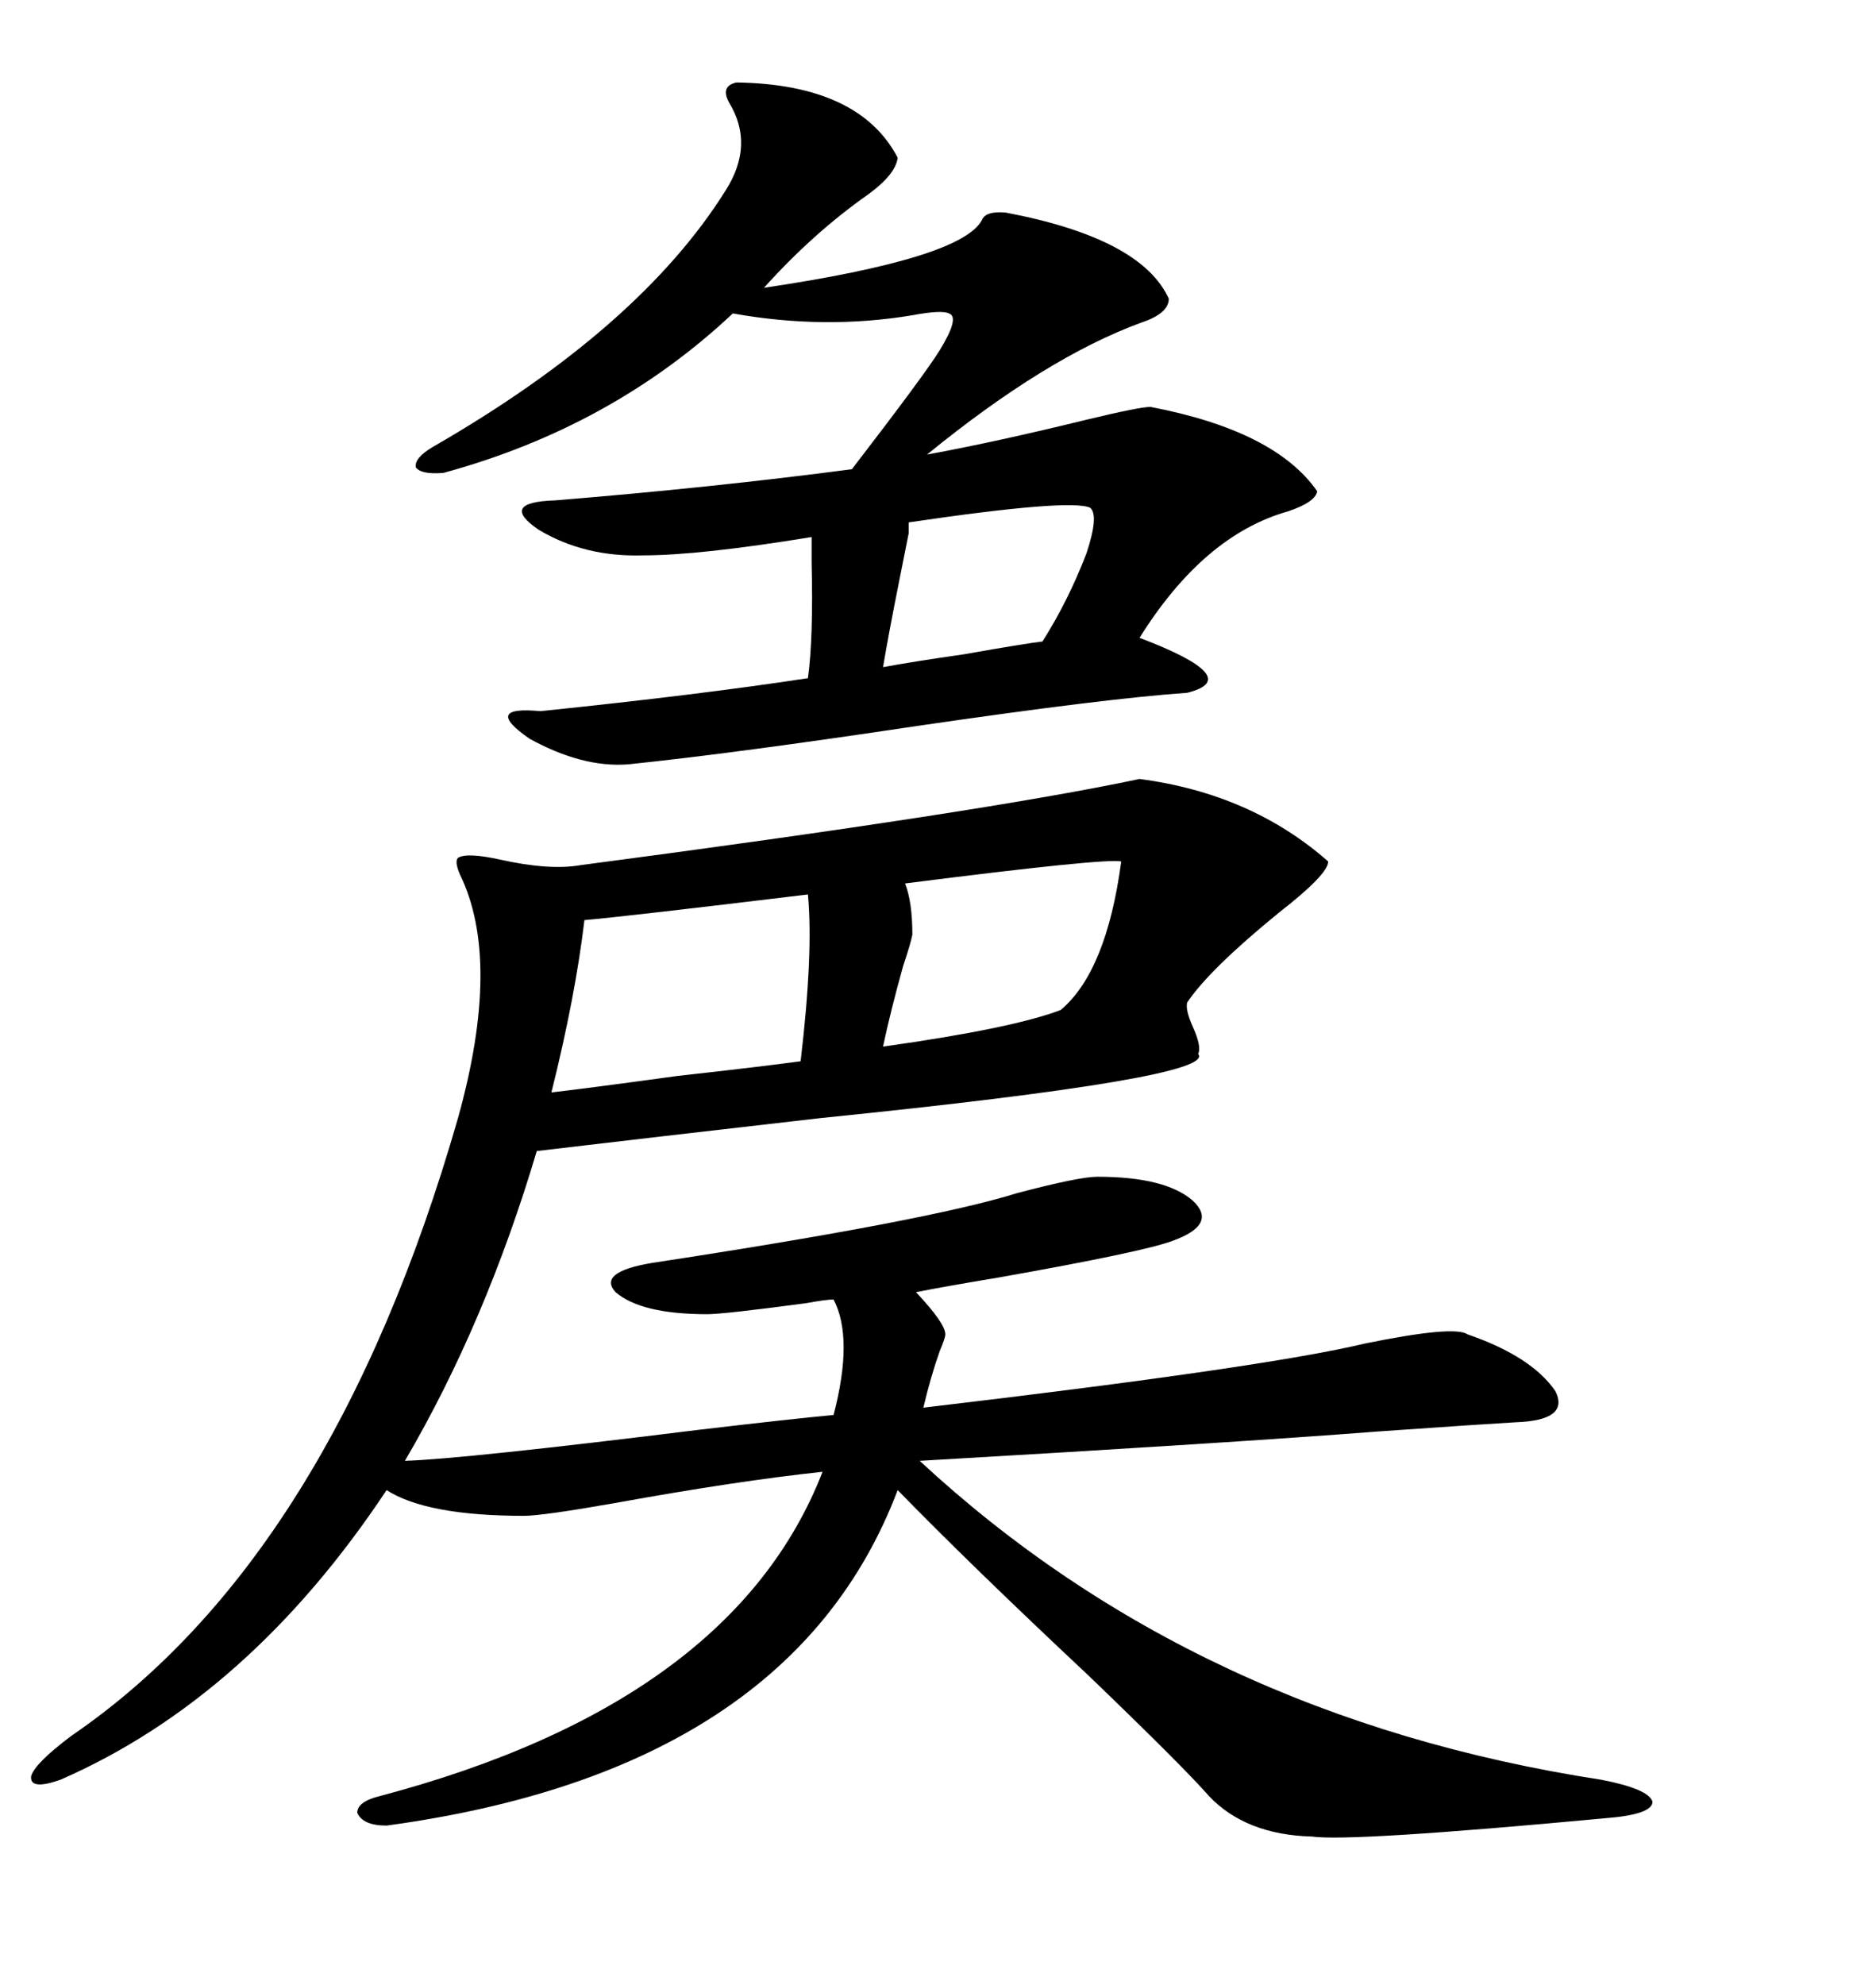 <svg xmlns="http://www.w3.org/2000/svg" xmlns:xlink="http://www.w3.org/1999/xlink" width="300" height="317.285"><path d="M175.49 188.09L175.49 188.09Q186.33 188.09 190.72 191.89L190.72 191.89Q194.82 195.70 187.50 198.34L187.50 198.34Q182.81 200.10 159.67 204.20L159.67 204.20Q150.88 205.66 146.48 206.54L146.48 206.54Q151.17 211.52 151.17 213.28L151.17 213.28Q151.17 213.87 150.29 215.92L150.29 215.92Q148.83 220.02 147.66 225L147.66 225Q202.44 218.55 218.26 214.75L218.26 214.75Q232.62 211.82 234.67 213.28L234.67 213.28Q244.92 216.80 248.73 222.36L248.73 222.36Q251.07 227.05 242.29 227.34L242.29 227.34Q237.01 227.64 220.31 228.81L220.31 228.81Q197.75 230.57 147.07 233.50L147.07 233.50Q191.31 274.51 256.05 284.47L256.05 284.47Q263.67 285.94 264.26 287.99L264.26 287.99Q264.26 290.04 256.64 290.63L256.64 290.63Q215.92 294.43 209.77 293.55L209.77 293.55Q199.22 293.26 193.36 287.11L193.36 287.11Q189.26 282.42 174.02 267.77L174.02 267.77Q155.27 250.20 143.55 238.18L143.55 238.18Q126.56 283.01 61.82 291.80L61.82 291.80Q58.01 291.80 57.13 289.75L57.13 289.75Q57.13 287.99 60.64 287.11L60.64 287.11Q117.19 272.17 131.54 235.25L131.54 235.25Q117.77 236.72 98.44 240.23L98.44 240.23Q86.72 242.29 83.79 242.29L83.79 242.29Q68.26 242.29 61.82 238.18L61.82 238.18Q39.84 271.29 9.67 284.47L9.67 284.47Q4.69 286.23 4.98 283.89L4.98 283.89Q5.57 281.84 11.43 277.44L11.43 277.44Q53.03 249.02 73.24 178.71L73.24 178.71Q80.27 153.52 73.54 139.75L73.54 139.75Q72.66 137.70 73.24 137.11L73.24 137.11Q74.71 136.23 79.98 137.40L79.98 137.40Q87.89 139.16 92.87 138.28L92.87 138.28Q157.32 129.79 182.23 124.51L182.23 124.51Q200.10 126.86 212.40 137.70L212.40 137.70Q212.40 139.75 204.49 145.90L204.49 145.90Q193.36 154.98 189.84 160.25L189.84 160.25Q189.55 161.43 190.72 164.06L190.72 164.06Q192.19 167.29 191.60 168.46L191.60 168.46Q194.82 172.27 131.25 178.71L131.25 178.71Q103.13 181.93 85.84 183.98L85.84 183.98Q77.64 211.52 64.75 233.50L64.75 233.50Q74.12 233.20 111.91 228.52L111.91 228.52Q126.86 226.76 133.30 226.17L133.30 226.17Q136.52 213.87 133.30 207.71L133.30 207.71Q132.13 207.71 128.91 208.30L128.91 208.30Q115.72 210.06 113.09 210.06L113.09 210.06Q102.54 210.06 98.44 206.54L98.44 206.54Q95.51 203.32 104.30 201.86L104.30 201.86Q148.54 195.12 162.60 190.72L162.60 190.72Q172.56 188.09 175.49 188.09ZM183.98 65.04L183.98 65.04Q203.91 68.85 210.64 78.52L210.64 78.52Q210.35 80.27 205.96 81.74L205.96 81.74Q192.48 85.55 182.23 101.95L182.23 101.95Q199.22 108.40 189.84 110.74L189.84 110.74Q176.95 111.62 146.78 116.02L146.78 116.02Q117.48 120.41 100.49 122.17L100.49 122.17Q93.16 122.75 84.67 118.07L84.67 118.07Q77.05 112.79 86.43 113.67L86.43 113.67Q111.91 111.04 129.20 108.40L129.20 108.40Q130.08 101.95 129.79 89.94L129.79 89.94Q129.79 87.01 129.79 85.84L129.79 85.84Q111.91 88.77 102.83 88.77L102.83 88.77Q93.46 89.06 86.13 84.67L86.13 84.67Q79.69 80.27 88.77 79.98L88.77 79.98Q113.96 77.93 136.23 75L136.23 75Q147.95 59.77 150.29 55.96L150.29 55.96Q153.52 50.68 151.76 50.10L151.76 50.10Q150.59 49.51 145.90 50.39L145.90 50.39Q131.84 52.73 117.19 50.10L117.19 50.10Q97.85 68.26 70.90 75.59L70.90 75.59Q67.38 75.88 66.50 74.71L66.50 74.71Q66.21 73.24 69.14 71.48L69.14 71.48Q102.25 52.44 116.02 30.47L116.02 30.47Q120.70 23.14 116.60 16.41L116.60 16.41Q115.14 13.77 117.77 13.18L117.77 13.18Q137.40 13.48 143.55 25.20L143.55 25.20Q143.26 27.83 138.87 31.05L138.87 31.05Q130.08 37.21 122.17 46.00L122.17 46.00Q153.81 41.31 157.03 35.16L157.03 35.16Q157.62 33.69 160.84 33.98L160.84 33.98Q182.52 38.09 186.91 47.75L186.91 47.75Q186.91 50.10 182.52 51.56L182.52 51.56Q167.29 57.13 148.24 72.66L148.24 72.66Q159.38 70.61 173.73 67.09L173.73 67.09Q182.23 65.04 183.98 65.04ZM93.46 147.07L93.46 147.07Q91.99 159.38 88.18 174.61L88.18 174.61Q93.46 174.02 108.40 171.97L108.40 171.97Q121.58 170.51 128.03 169.63L128.03 169.63Q130.08 152.34 129.20 142.97L129.20 142.97Q100.20 146.48 93.46 147.07ZM179.30 137.70L179.30 137.70Q176.95 137.11 144.73 141.21L144.73 141.21Q145.90 144.14 145.90 149.41L145.90 149.41Q145.61 150.88 144.43 154.39L144.43 154.39Q142.38 161.72 141.21 167.29L141.21 167.29Q162.01 164.36 169.63 161.43L169.63 161.43Q176.95 155.27 179.30 137.70ZM174.32 81.15L174.32 81.15Q171.09 79.69 145.31 83.50L145.31 83.50L145.31 85.25Q145.02 86.72 143.85 92.58L143.85 92.58Q142.09 101.37 141.21 106.64L141.21 106.64Q145.90 105.76 154.10 104.59L154.10 104.59Q164.06 102.83 166.70 102.54L166.70 102.54Q170.80 96.09 173.73 88.48L173.73 88.48Q175.78 82.32 174.32 81.15Z"/></svg>